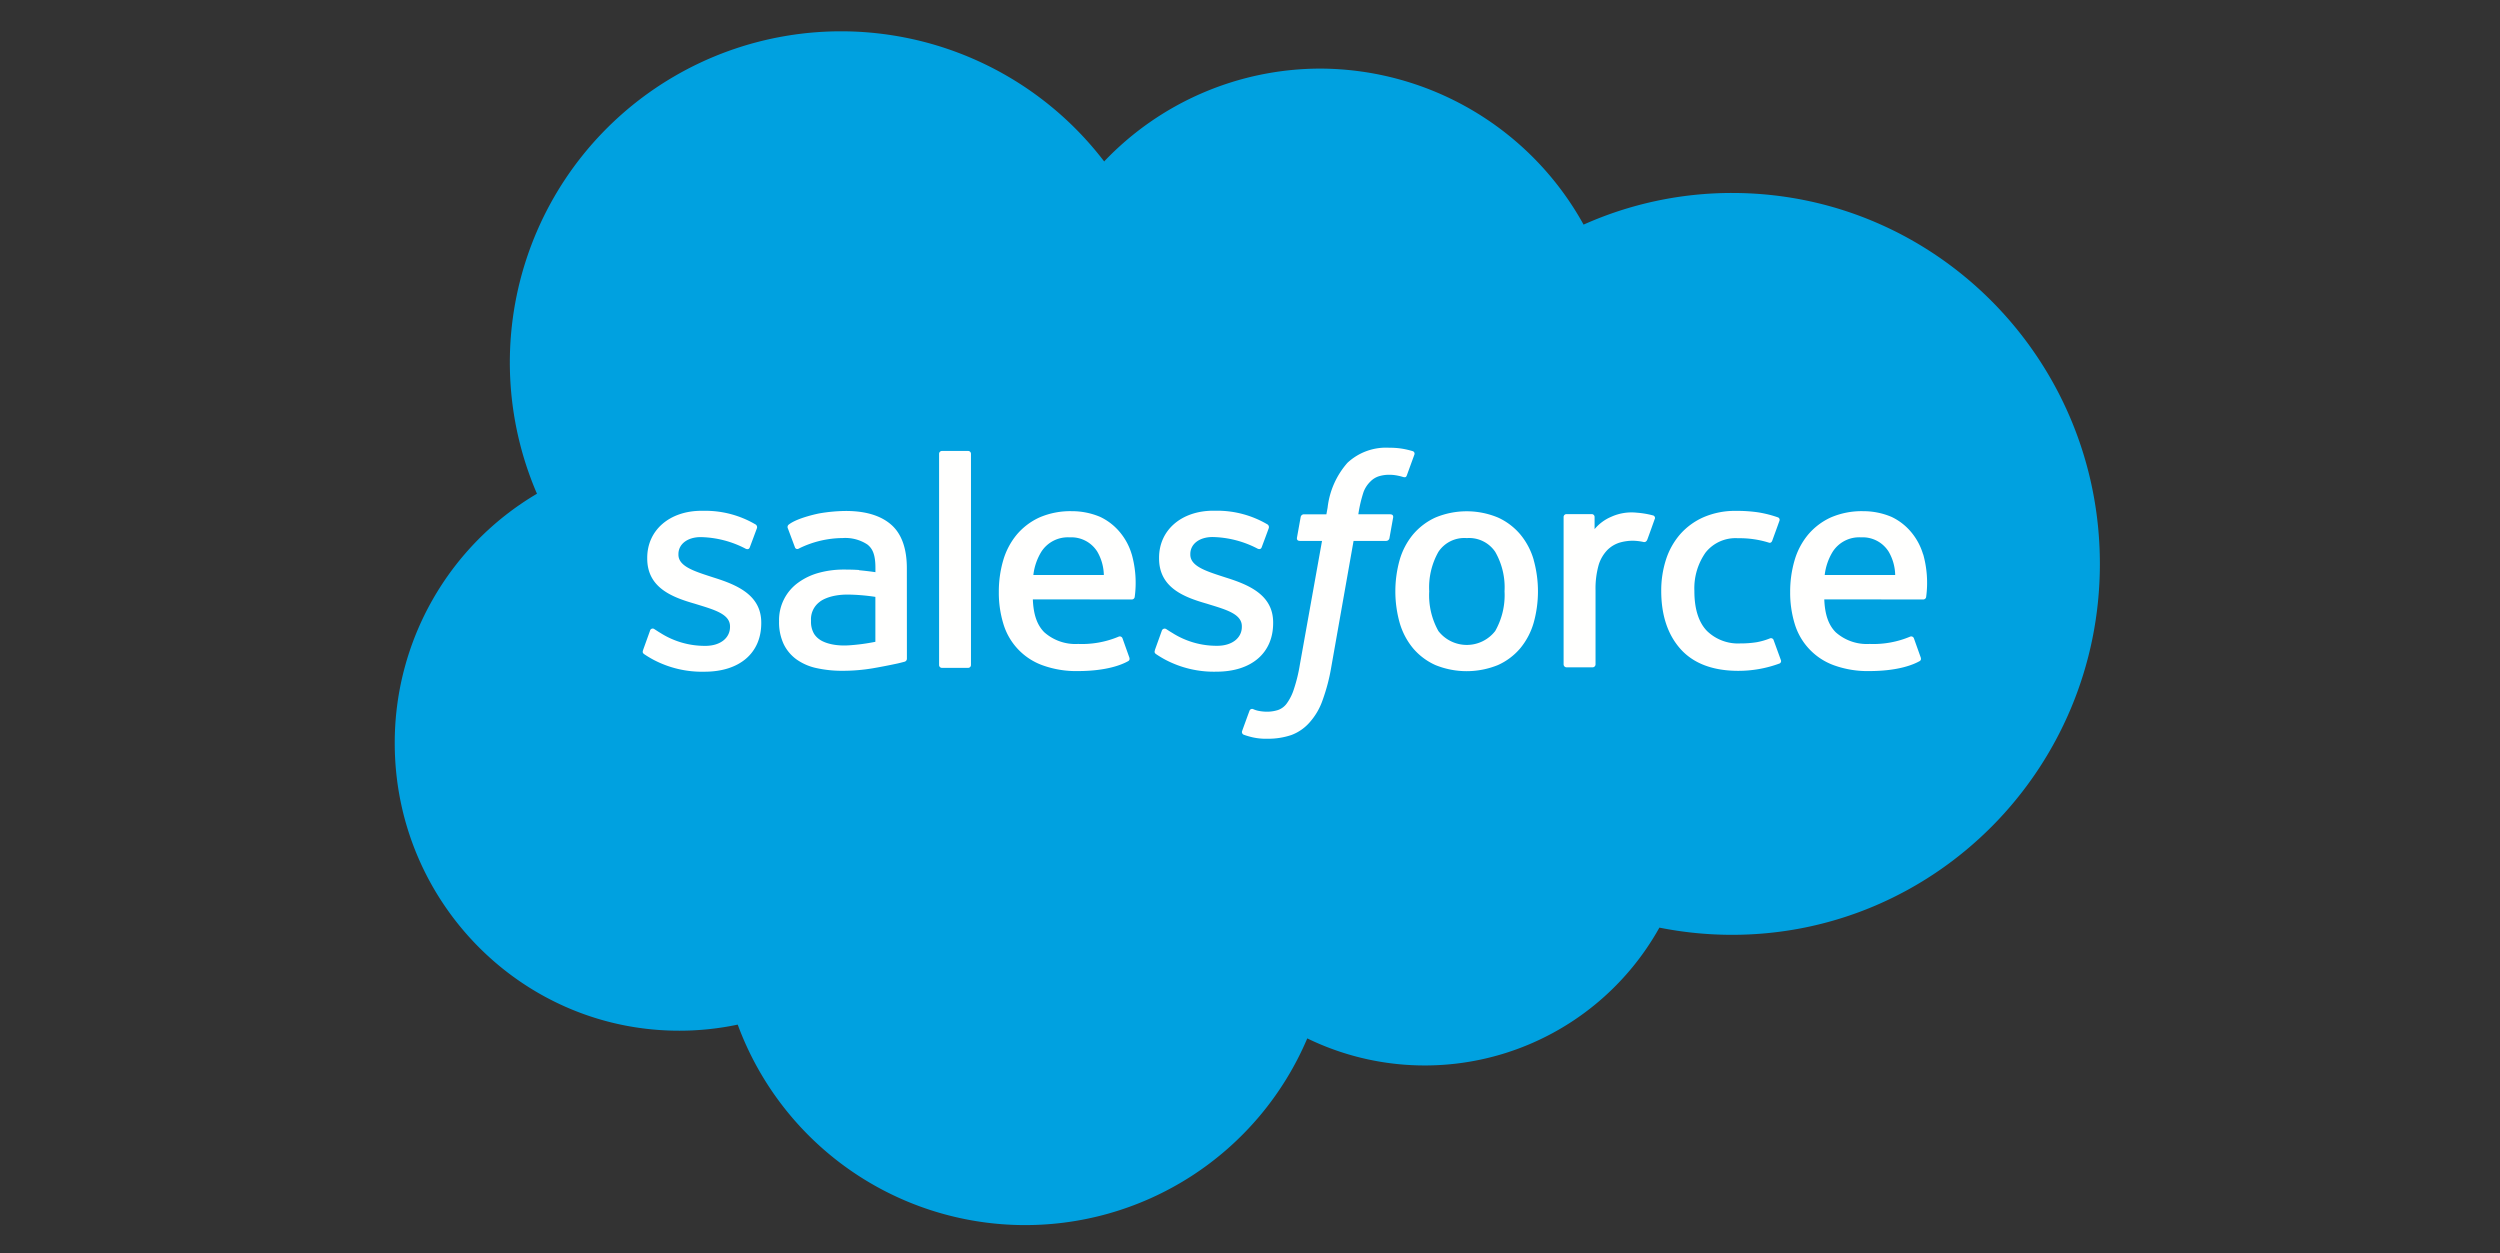 <svg xmlns="http://www.w3.org/2000/svg" xmlns:xlink="http://www.w3.org/1999/xlink" width="399" height="200" viewBox="0 0 399 200">
  <rect x="0" y="0" width="399" height="200" fill="#333333" stroke="none"/>
  <defs>
    <clipPath id="clip-Salesforce_399x200">
      <rect width="399" height="200"/>
    </clipPath>
  </defs>
  <g id="Salesforce_399x200" data-name="Salesforce 399x200" clip-path="url(#clip-Salesforce_399x200)">
    <g id="Salesforce.com_logo" transform="translate(63.24 4.448)">
      <path id="Path_1" data-name="Path 1" d="M113,21.3A47.7,47.7,0,0,1,147.5,6.5a48.182,48.182,0,0,1,42,24.9,58,58,0,0,1,23.7-5.05c32.4,0,58.7,26.5,58.7,59.2s-26.3,59.2-58.7,59.2a59.265,59.265,0,0,1-11.6-1.15,42.868,42.868,0,0,1-56.2,17.68,48.9,48.9,0,0,1-90.9-2.2,45.1,45.1,0,0,1-9.34.972c-25.1,0-45.4-20.6-45.4-45.9a46.128,46.128,0,0,1,22.7-39.8,52.853,52.853,0,0,1,90.55-53" fill="#00a1e0" fill-rule="evenodd"/>
      <path id="Path_2" data-name="Path 2" d="M39.4,99.3c-.171.446.061.539.116.618a17.2,17.2,0,0,0,1.55.939,16.622,16.622,0,0,0,8.14,1.9c5.58,0,9.05-2.97,9.05-7.75v-.094c0-4.42-3.92-6.03-7.58-7.18l-.479-.155c-2.77-.9-5.16-1.68-5.16-3.5v-.093c0-1.56,1.4-2.71,3.56-2.71a16.123,16.123,0,0,1,7.09,1.81s.542.35.739-.173c.107-.283,1.04-2.78,1.14-3.06a.517.517,0,0,0-.271-.628,15.8,15.8,0,0,0-8-2.15l-.557,0c-5.11,0-8.68,3.09-8.68,7.51v.1c0,4.66,3.94,6.18,7.62,7.23l.592.184c2.68.824,5,1.54,5,3.42v.094c0,1.73-1.51,3.02-3.93,3.02a13.178,13.178,0,0,1-7.19-2.07c-.393-.229-.617-.394-.92-.579a.446.446,0,0,0-.734.252l-1.1,3.06m81.7,0c-.171.446.061.539.118.618a16.926,16.926,0,0,0,1.55.939,16.622,16.622,0,0,0,8.14,1.9c5.58,0,9.05-2.97,9.05-7.75V94.9c0-4.42-3.91-6.03-7.58-7.18l-.479-.155c-2.77-.9-5.16-1.68-5.16-3.5v-.093c0-1.56,1.4-2.71,3.56-2.71a16.159,16.159,0,0,1,7.09,1.81s.542.35.74-.173c.106-.283,1.04-2.78,1.13-3.06a.517.517,0,0,0-.27-.628,15.8,15.8,0,0,0-8-2.15l-.558,0c-5.11,0-8.68,3.09-8.68,7.51v.1c0,4.66,3.94,6.18,7.62,7.23l.591.184c2.69.824,5,1.54,5,3.42V95.6c0,1.73-1.51,3.02-3.93,3.02a13.156,13.156,0,0,1-7.19-2.07c-.393-.229-.623-.387-.921-.579a.474.474,0,0,0-.733.252l-1.1,3.06m55.8-9.36a11.579,11.579,0,0,1-1.49,6.34,5.74,5.74,0,0,1-9.06.01,11.643,11.643,0,0,1-1.47-6.34,11.534,11.534,0,0,1,1.47-6.31,4.958,4.958,0,0,1,4.52-2.19,5.02,5.02,0,0,1,4.54,2.19,11.371,11.371,0,0,1,1.49,6.31m4.66-5.01a11.254,11.254,0,0,0-2.12-4.05,10.151,10.151,0,0,0-3.58-2.72,13,13,0,0,0-10,0,10.28,10.28,0,0,0-3.58,2.72,11.3,11.3,0,0,0-2.12,4.05,18.637,18.637,0,0,0,0,10.02,11.223,11.223,0,0,0,2.12,4.05,10.074,10.074,0,0,0,3.58,2.7,13.245,13.245,0,0,0,9.99,0,10.042,10.042,0,0,0,3.58-2.7,11.285,11.285,0,0,0,2.12-4.05,18.664,18.664,0,0,0,0-10.02m38.3,12.8a.442.442,0,0,0-.6-.282,10.69,10.69,0,0,1-2.17.619,16.6,16.6,0,0,1-2.55.183,7.092,7.092,0,0,1-5.33-2c-1.29-1.33-2.01-3.47-2-6.37a9.889,9.889,0,0,1,1.79-6.14,6.1,6.1,0,0,1,5.17-2.28,15.637,15.637,0,0,1,4.93.705s.365.159.54-.322c.409-1.13.711-1.94,1.15-3.18a.419.419,0,0,0-.291-.548,18.141,18.141,0,0,0-3.11-.786,23.464,23.464,0,0,0-3.5-.234,12.679,12.679,0,0,0-5.19,1,10.739,10.739,0,0,0-3.75,2.72,11.557,11.557,0,0,0-2.27,4.05,16.1,16.1,0,0,0-.76,5.02c0,3.86,1.04,6.99,3.1,9.28s5.16,3.46,9.2,3.46a18.893,18.893,0,0,0,6.6-1.18.425.425,0,0,0,.19-.554l-1.15-3.16m8.15-10.4a9.078,9.078,0,0,1,1.28-3.72,5.021,5.021,0,0,1,4.51-2.29,4.891,4.891,0,0,1,4.42,2.29,7.725,7.725,0,0,1,1.04,3.72l-11.3,0Zm15.7-3.3a9.883,9.883,0,0,0-2.02-3.69,9.216,9.216,0,0,0-3-2.28,11.5,11.5,0,0,0-4.52-.917,12.4,12.4,0,0,0-5.21,1.01,10.386,10.386,0,0,0-3.63,2.77,11.394,11.394,0,0,0-2.14,4.1,17.724,17.724,0,0,0-.692,5.03,17.013,17.013,0,0,0,.715,5.04,10.138,10.138,0,0,0,6.26,6.64,15.817,15.817,0,0,0,5.73.927c4.56-.015,6.96-1.03,7.94-1.58.175-.1.34-.267.134-.754l-1.03-2.89a.456.456,0,0,0-.594-.275,15.106,15.106,0,0,1-6.48,1.17,7.47,7.47,0,0,1-5.4-1.86c-1.16-1.16-1.74-2.85-1.83-5.25l15.8.012a.463.463,0,0,0,.459-.41,16.875,16.875,0,0,0-.471-6.79Zm-142,3.3a9.092,9.092,0,0,1,1.28-3.72,5.022,5.022,0,0,1,4.51-2.29,4.891,4.891,0,0,1,4.42,2.29,7.747,7.747,0,0,1,1.04,3.72l-11.3,0Zm15.7-3.3a9.869,9.869,0,0,0-2.02-3.69,9.216,9.216,0,0,0-3-2.28,11.5,11.5,0,0,0-4.52-.917,12.4,12.4,0,0,0-5.21,1.01,10.386,10.386,0,0,0-3.63,2.77,11.425,11.425,0,0,0-2.14,4.1,17.76,17.76,0,0,0-.69,5.03,16.915,16.915,0,0,0,.716,5.04,10.093,10.093,0,0,0,6.25,6.64,15.779,15.779,0,0,0,5.73.927c4.56-.015,6.96-1.03,7.94-1.58.174-.1.34-.267.133-.754l-1.03-2.89a.458.458,0,0,0-.6-.275,15.106,15.106,0,0,1-6.48,1.17,7.487,7.487,0,0,1-5.4-1.86c-1.16-1.16-1.74-2.85-1.83-5.25l15.8.012a.463.463,0,0,0,.459-.41,16.865,16.865,0,0,0-.472-6.79Zm-49.8,13.6a3.079,3.079,0,0,1-.91-.936,3.771,3.771,0,0,1-.473-2.05,3.453,3.453,0,0,1,1.41-3.05c-.01,0,1.36-1.18,4.58-1.14a32,32,0,0,1,4.28.365v7.17h0a31.875,31.875,0,0,1-4.26.567c-3.21.193-4.63-.924-4.62-.921Zm6.28-11.1c-.64-.047-1.47-.07-2.46-.07a14.894,14.894,0,0,0-3.88.5,10.114,10.114,0,0,0-3.29,1.53,7.36,7.36,0,0,0-3.134,6.24,8.224,8.224,0,0,0,.723,3.6,6.54,6.54,0,0,0,2.06,2.47,8.629,8.629,0,0,0,3.21,1.39,18.879,18.879,0,0,0,4.18.426,28.884,28.884,0,0,0,4.79-.4q1.993-.344,3.97-.772c.526-.121,1.11-.28,1.11-.28a.5.5,0,0,0,.36-.516l-.009-14.4c0-3.16-.844-5.51-2.51-6.96s-4.09-2.18-7.24-2.18a26,26,0,0,0-4.23.389s-3.44.668-4.86,1.78a.49.49,0,0,0-.142.627l1.12,3a.4.4,0,0,0,.518.256,2.029,2.029,0,0,0,.259-.13,16,16,0,0,1,6.87-1.6,6.376,6.376,0,0,1,3.9,1.02c.861.661,1.3,1.66,1.3,3.76v.667c-1.35-.2-2.6-.309-2.6-.309Zm127-8.13a.428.428,0,0,0-.237-.568,13.888,13.888,0,0,0-2.64-.449,7.826,7.826,0,0,0-4.07.654,6.994,6.994,0,0,0-2.66,1.97l0-1.92a.455.455,0,0,0-.453-.477h-4.04a.457.457,0,0,0-.452.477v23.5a.48.48,0,0,0,.479.479h4.14a.479.479,0,0,0,.478-.479v-11.8a13.834,13.834,0,0,1,.521-4.14,5.936,5.936,0,0,1,1.38-2.32,4.79,4.79,0,0,1,1.95-1.17,7.68,7.68,0,0,1,2.12-.3,8.863,8.863,0,0,1,1.73.212c.3.034.473-.152.576-.426.271-.721,1.04-2.88,1.19-3.31" fill="#fffffe" fill-rule="evenodd"/>
      <path id="Path_3" data-name="Path 3" d="M162.2,67.548a13.258,13.258,0,0,0-1.559-.37,12.217,12.217,0,0,0-2.144-.166,9.03,9.03,0,0,0-6.681,2.4,13.035,13.035,0,0,0-3.17,7.154l-.193,1.069h-3.581a.53.53,0,0,0-.529.459l-.588,3.28c-.041.314.094.51.514.508h3.486l-3.537,19.743a24.784,24.784,0,0,1-.945,3.889,7.976,7.976,0,0,1-1.1,2.243,2.924,2.924,0,0,1-1.444,1.115,5.846,5.846,0,0,1-1.856.267,7.182,7.182,0,0,1-1.265-.139,3.763,3.763,0,0,1-.851-.276.435.435,0,0,0-.57.254c-.131.335-1.06,2.89-1.17,3.206a.469.469,0,0,0,.243.629,11.783,11.783,0,0,0,1.441.421,9.522,9.522,0,0,0,2.311.22,11.531,11.531,0,0,0,3.872-.6,7.25,7.25,0,0,0,2.915-2.035,10.461,10.461,0,0,0,2.05-3.528,30.118,30.118,0,0,0,1.386-5.3L152.79,81.88h5.2a.532.532,0,0,0,.529-.459l.588-3.28c.041-.314-.093-.51-.515-.508h-5.043a21.406,21.406,0,0,1,.833-3.558,4.579,4.579,0,0,1,1.106-1.683,3.273,3.273,0,0,1,1.321-.822,5.48,5.48,0,0,1,1.693-.244,6.589,6.589,0,0,1,1.3.131c.489.1.679.159.807.2.514.157.583,0,.684-.244l1.206-3.312a.42.42,0,0,0-.29-.55M91.727,101.665a.457.457,0,0,1-.452.479H87.092a.458.458,0,0,1-.453-.479V68a.456.456,0,0,1,.453-.476h4.183a.455.455,0,0,1,.452.476v33.668" fill="#fffffe" fill-rule="evenodd"/>
    </g>
  </g>
</svg>
